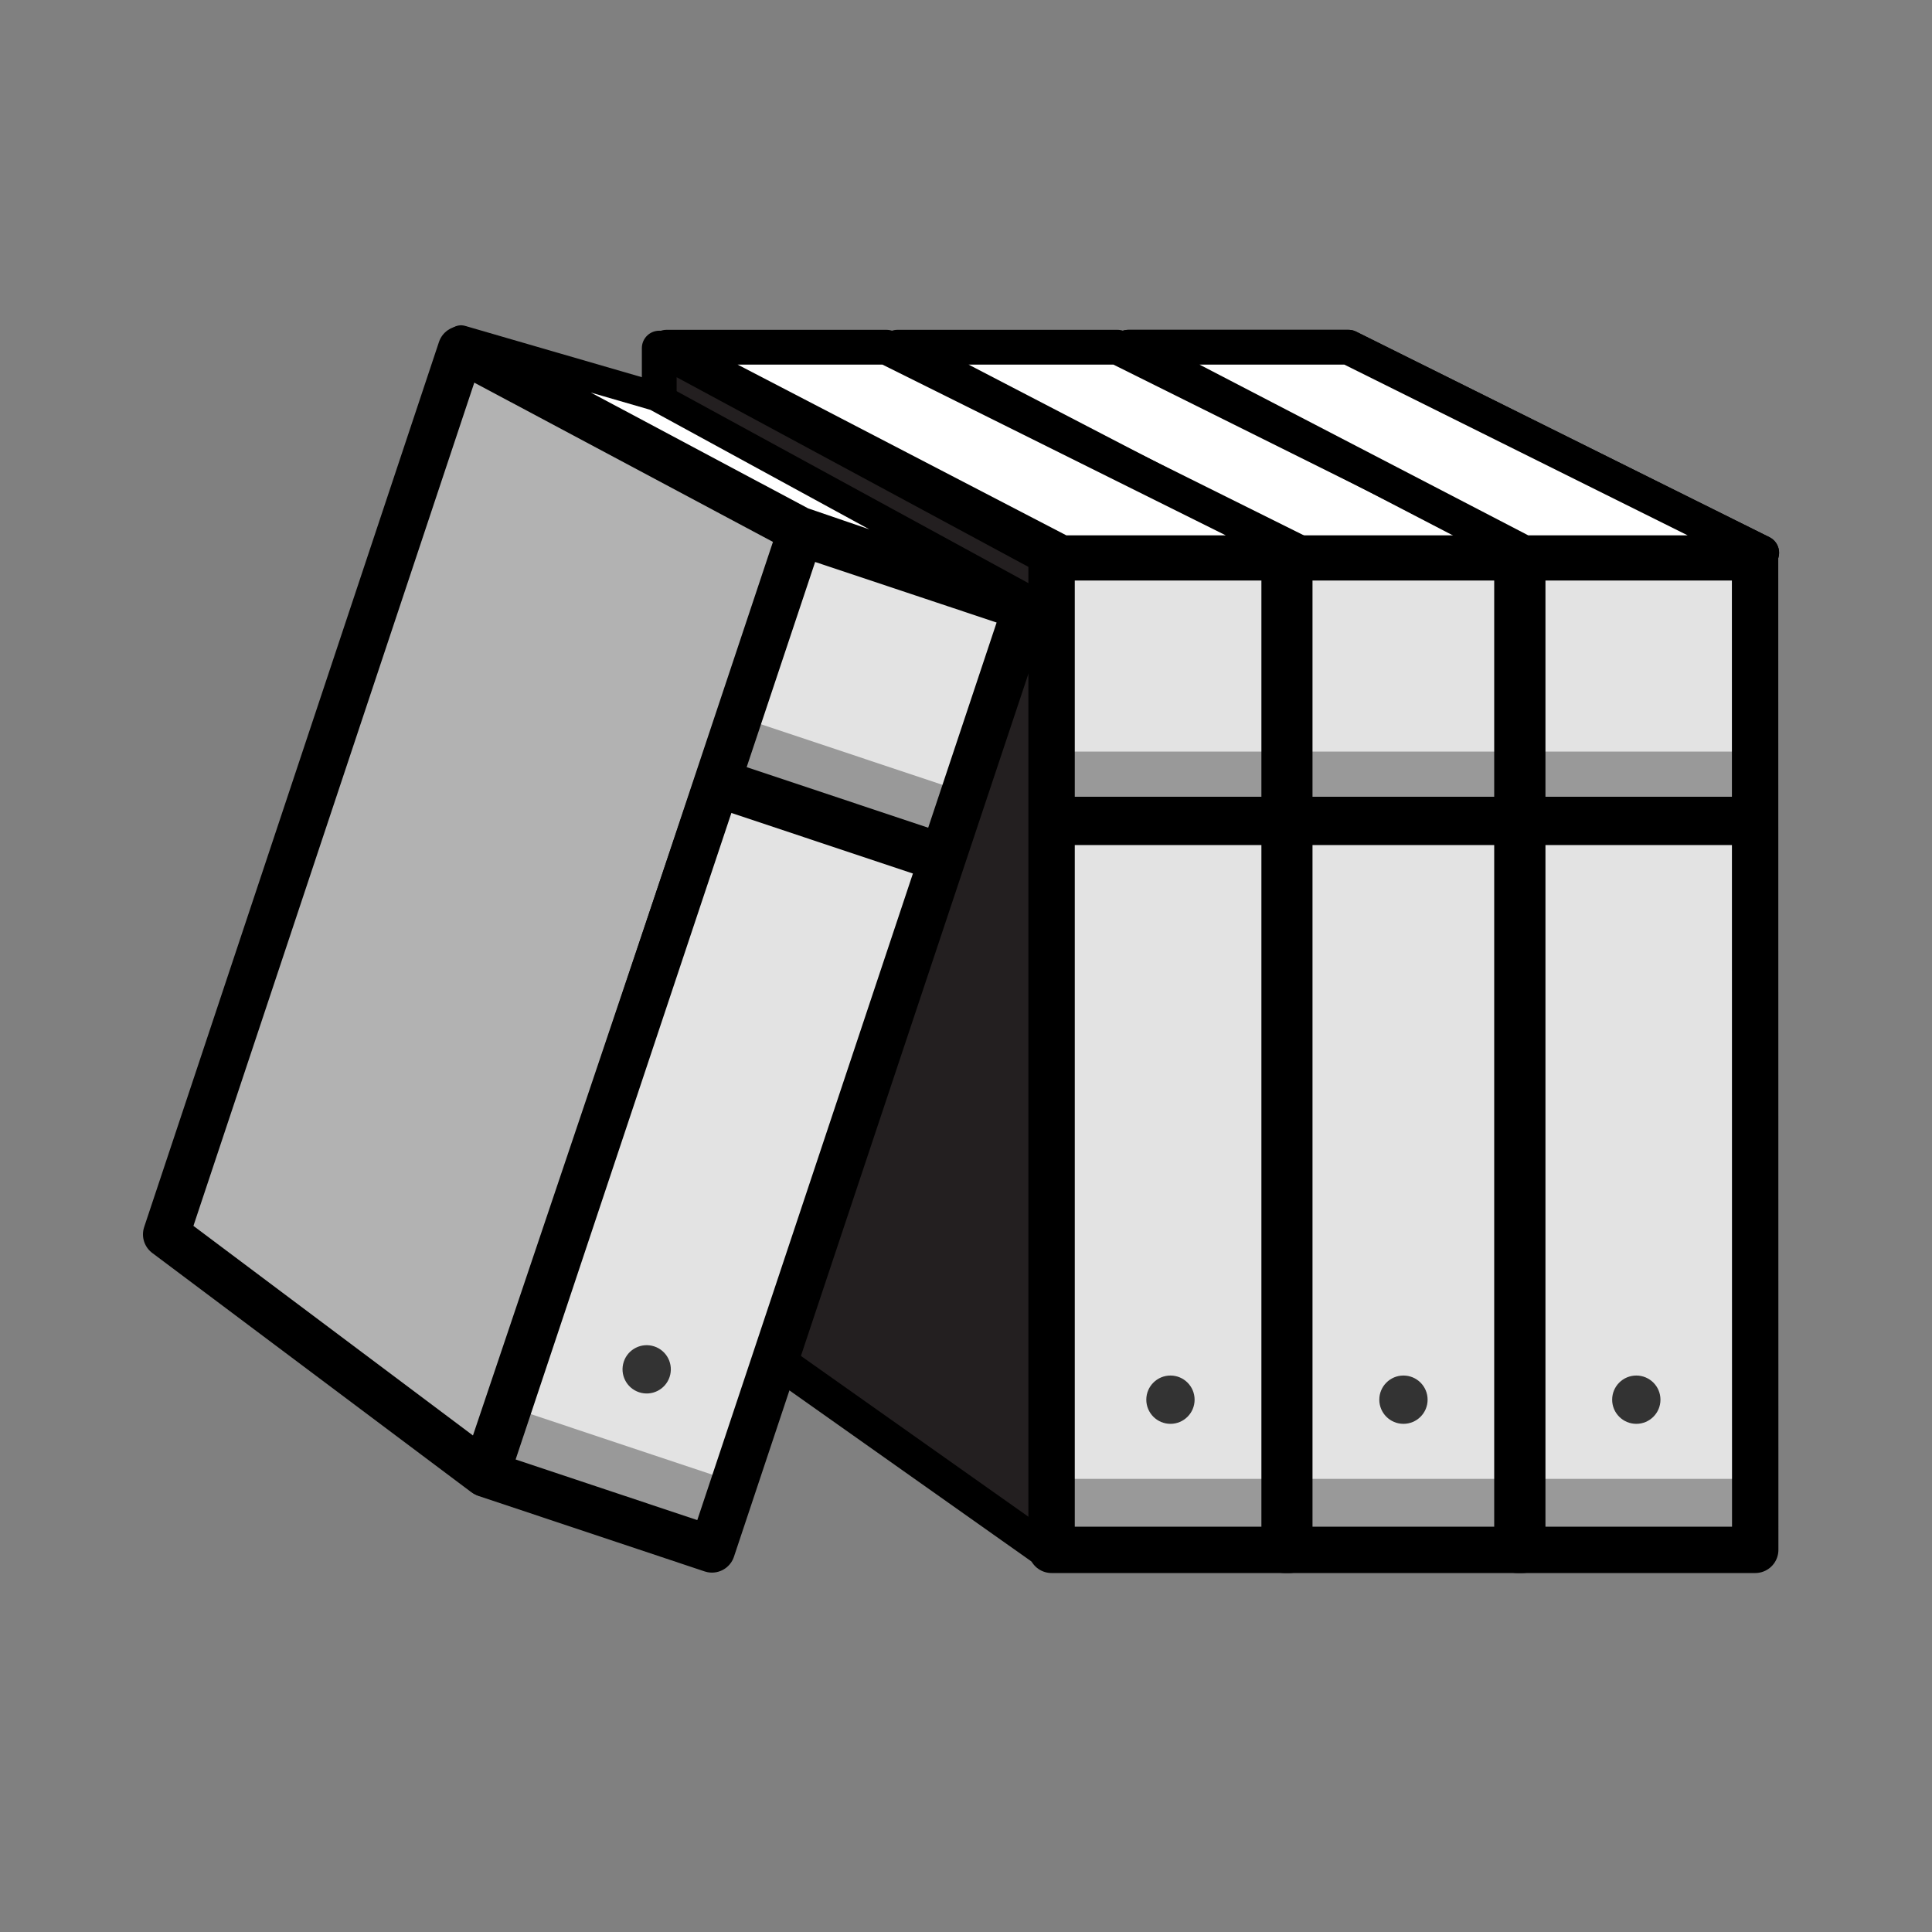 <?xml version="1.0" encoding="UTF-8" standalone="no"?>
<svg
   xmlns:dc="http://purl.org/dc/elements/1.1/"
   xmlns:cc="http://creativecommons.org/ns#"
   xmlns:rdf="http://www.w3.org/1999/02/22-rdf-syntax-ns#"
   xmlns:svg="http://www.w3.org/2000/svg"
   xmlns="http://www.w3.org/2000/svg"
   xmlns:xlink="http://www.w3.org/1999/xlink"
   xmlns:sodipodi="http://sodipodi.sourceforge.net/DTD/sodipodi-0.dtd"
   xmlns:inkscape="http://www.inkscape.org/namespaces/inkscape"
   width="40"
   height="40"
   version="1.1"
   id="svg77"
   sodipodi:docname="reference_books.svg"
   inkscape:version="1.0 (4035a4fb49, 2020-05-01)"
   inkscape:export-filename="C:\Users\oleonard\Nextcloud\MyACPL\Bridge icons svg\reference_books.png"
   inkscape:export-xdpi="96"
   inkscape:export-ydpi="96">
  <rect width="100%" height="100%" fill="#808080" stroke="none"/>
  <sodipodi:namedview
     inkscape:snap-to-guides="true"
     inkscape:snap-grids="false"
     inkscape:snap-page="false"
     inkscape:document-rotation="0"
     pagecolor="#ffffff"
     bordercolor="#666666"
     borderopacity="1"
     objecttolerance="10"
     gridtolerance="10"
     guidetolerance="10"
     inkscape:pageopacity="0"
     inkscape:pageshadow="2"
     inkscape:window-width="1909"
     inkscape:window-height="1242"
     id="namedview79"
     showgrid="false"
     showguides="true"
     inkscape:guide-bbox="true"
     inkscape:zoom="36.429299"
     inkscape:cx="19.897242"
     inkscape:cy="19.650993"
     inkscape:window-x="2315"
     inkscape:window-y="21"
     inkscape:window-maximized="0"
     inkscape:current-layer="svg77" />
  <defs
     id="defs13">
    <linearGradient
       gradientTransform="matrix(-68.102,117.955,117.955,68.102,336.697,417.529)"
       gradientUnits="userSpaceOnUse"
       x2="1"
       id="c">
      <stop
         id="stop1013"
         stop-color="#a3a5a8"
         offset="0" />
      <stop
         id="stop1015"
         stop-color="#231f20"
         offset="1" />
    </linearGradient>
    <clipPath
       id="a">
      <path
         d="M0 792h612V0H0z"
         id="path2" />
    </clipPath>
    <clipPath
       id="b">
      <path
         d="M267.6 560.9h45.02V403.63H267.6z"
         id="path5" />
    </clipPath>
    <linearGradient
       id="c-7"
       x2="1"
       gradientUnits="userSpaceOnUse"
       gradientTransform="matrix(-68.102,117.955,117.955,68.102,336.697,417.529)">
      <stop
         offset="0"
         stop-color="#a3a5a8"
         id="stop8" />
      <stop
         offset="1"
         stop-color="#231f20"
         id="stop10" />
    </linearGradient>
    <linearGradient
       inkscape:collect="always"
       xlink:href="#c-7"
       id="linearGradient1003"
       x1="18.477"
       y1="27.68"
       x2="19.986"
       y2="10.76"
       gradientUnits="userSpaceOnUse" />
  </defs>
  <path
     id="path23"
     d="m 36.633,11.563 h -4.921 l -8.192,-4.255 h 4.557 z"
     fill="#ffffff"
     style="stroke-width:0.12" />
  <path
     id="path25"
     stroke-linejoin="round"
     d="m 36.474,11.444 h -4.921 l -8.192,-4.255 h 4.557 z"
     stroke-width="0.72"
     stroke="#000000"
     fill="none" />
  <path
     id="path27"
     d="m 13.648,26.44 8.125,5.743 V 11.587 L 13.649,7.207 Z"
     fill="#ffffff"
     style="stroke-width:0.12;fill-opacity:1;fill:url(#linearGradient1003)" />
  <path
     id="path29"
     stroke-linejoin="round"
     d="m 13.648,26.44 8.125,5.743 V 11.587 L 13.649,7.207 Z"
     stroke-width="0.72"
     stroke="#000000"
     fill="none" />
  <path
     id="path39"
     d="m 36.34,32.088 h -14.568 V 11.539 h 14.558 z"
     fill="#e3e3e3"
     style="stroke-width:0.12" />
  <path
     id="path1024"
     d="M 21.825,16.061 H 36.464"
     style="fill:none;stroke:#999999;stroke-width:1px;stroke-linecap:butt;stroke-linejoin:miter;stroke-opacity:1" />
  <path
     style="fill:none;stroke:#999999;stroke-width:1px;stroke-linecap:butt;stroke-linejoin:miter;stroke-opacity:1"
     d="M 21.825,31.118 H 36.464"
     id="path1026" />
  <path
     id="path33"
     stroke-linejoin="round"
     d="M 26.694,32.088 H 21.772 V 11.539 h 4.922 z"
     stroke-width="0.96"
     stroke="#000000"
     fill="none"
     style="stroke-width:0.96;stroke-miterlimit:4;stroke-dasharray:none" />
  <path
     id="path37"
     stroke-linejoin="round"
     d="M 31.517,32.088 H 26.596 V 11.539 h 4.921 z"
     stroke-width="0.96"
     stroke="#000000"
     fill="none" />
  <path
     id="path41"
     stroke-linejoin="round"
     d="M 36.34,32.088 H 31.416 V 11.539 h 4.921 z"
     stroke-width="0.96"
     stroke="#000000"
     fill="none" />
  <path
     id="path43"
     d="m 14.667,32.088 -4.671,-1.523 6.576,-19.504 4.671,1.523 z"
     fill="#e6e6e6"
     style="stroke-width:0.12" />
  <path
     id="path47"
     d="M 10.035,30.502 3.44,25.557 9.544,7.231 l 7.066,3.768 z"
     fill="#b2b2b2"
     style="stroke-width:0.12" />
  <path
     id="path49"
     stroke-linejoin="round"
     d="M 10.035,30.502 3.44,25.557 9.544,7.231 l 7.066,3.768 z"
     stroke-width="0.96"
     stroke="#000000"
     fill="none" />
  <path
     id="path51"
     d="M 21.243,12.586 16.611,10.999 9.545,7.232 13.579,8.403 Z"
     fill="#ffffff"
     style="stroke-width:0.12" />
  <path
     style="fill:#ffffff;fill-opacity:1"
     id="path53"
     stroke-linejoin="round"
     d="m 21.243,12.388 -4.632,-1.587 -7.066,-3.766 4.034,1.171 z"
     stroke-width="0.6"
     stroke="#000000"
     fill="none" />
  <path
     style="fill:#ffffff;fill-opacity:1"
     fill="none"
     stroke="#000000"
     stroke-width="0.72"
     d="m 31.693,11.444 h -4.921 l -8.192,-4.255 h 4.557 z"
     stroke-linejoin="round"
     id="path993" />
  <path
     style="fill:#ffffff;fill-opacity:1"
     id="path995"
     stroke-linejoin="round"
     d="m 26.911,11.444 h -4.921 l -8.192,-4.255 h 4.557 z"
     stroke-width="0.72"
     stroke="#000000"
     fill="none" />
  <path
     style="fill:none;stroke:#000000;stroke-width:1px;stroke-linecap:butt;stroke-linejoin:miter;stroke-opacity:1"
     d="M 21.825,16.996 H 36.464"
     id="path1018" />
  <circle
     style="fill:#333333;stroke:none;stroke-width:0.96;stroke-miterlimit:4;stroke-dasharray:none"
     id="path1028"
     cx="24.233"
     cy="28.979"
     r="0.5" />
  <circle
     r="0.5"
     cy="28.979"
     cx="29.057"
     id="circle1030"
     style="fill:#333333;stroke:none;stroke-width:0.96;stroke-miterlimit:4;stroke-dasharray:none" />
  <circle
     style="fill:#333333;stroke:none;stroke-width:0.96;stroke-miterlimit:4;stroke-dasharray:none"
     id="circle1032"
     cx="33.878"
     cy="28.979"
     r="0.5" />
  <g
     transform="rotate(18.454,54.504,-284.772)"
     id="g928">
    <path
       id="path39-3"
       d="m 117.082,28.373 h -4.925 V 7.824 h 4.921 z"
       fill="#e3e3e3"
       style="stroke-width:0.07" />
    <path
       id="path1024-9"
       d="m 111.921,12.346 h 5.285"
       style="fill:none;stroke:#999999;stroke-width:1px;stroke-linecap:butt;stroke-linejoin:miter;stroke-opacity:1" />
    <path
       style="fill:none;stroke:#999999;stroke-width:1px;stroke-linecap:butt;stroke-linejoin:miter;stroke-opacity:1"
       d="m 112.301,27.403 h 4.905"
       id="path1026-9" />
    <path
       id="path41-8"
       stroke-linejoin="round"
       d="m 117.082,28.373 h -4.925 V 7.824 h 4.921 z"
       stroke-width="0.96"
       stroke="#000000"
       fill="none" />
    <path
       style="fill:none;stroke:#000000;stroke-width:1px;stroke-linecap:butt;stroke-linejoin:miter;stroke-opacity:1"
       d="m 112.035,13.282 h 5.171"
       id="path1018-8" />
    <circle
       style="fill:#333333;stroke:none;stroke-width:0.96;stroke-miterlimit:4;stroke-dasharray:none"
       id="circle1032-8"
       cx="114.62"
       cy="25.264"
       r="0.5" />
  </g>
  <path
     style="fill:#ffffff;fill-opacity:1"
     fill="none"
     stroke="#000000"
     stroke-width="0.72"
     d="m 36.474,11.444 h -4.921 l -8.192,-4.255 h 4.557 z"
     stroke-linejoin="round"
     id="path872" />
</svg>

